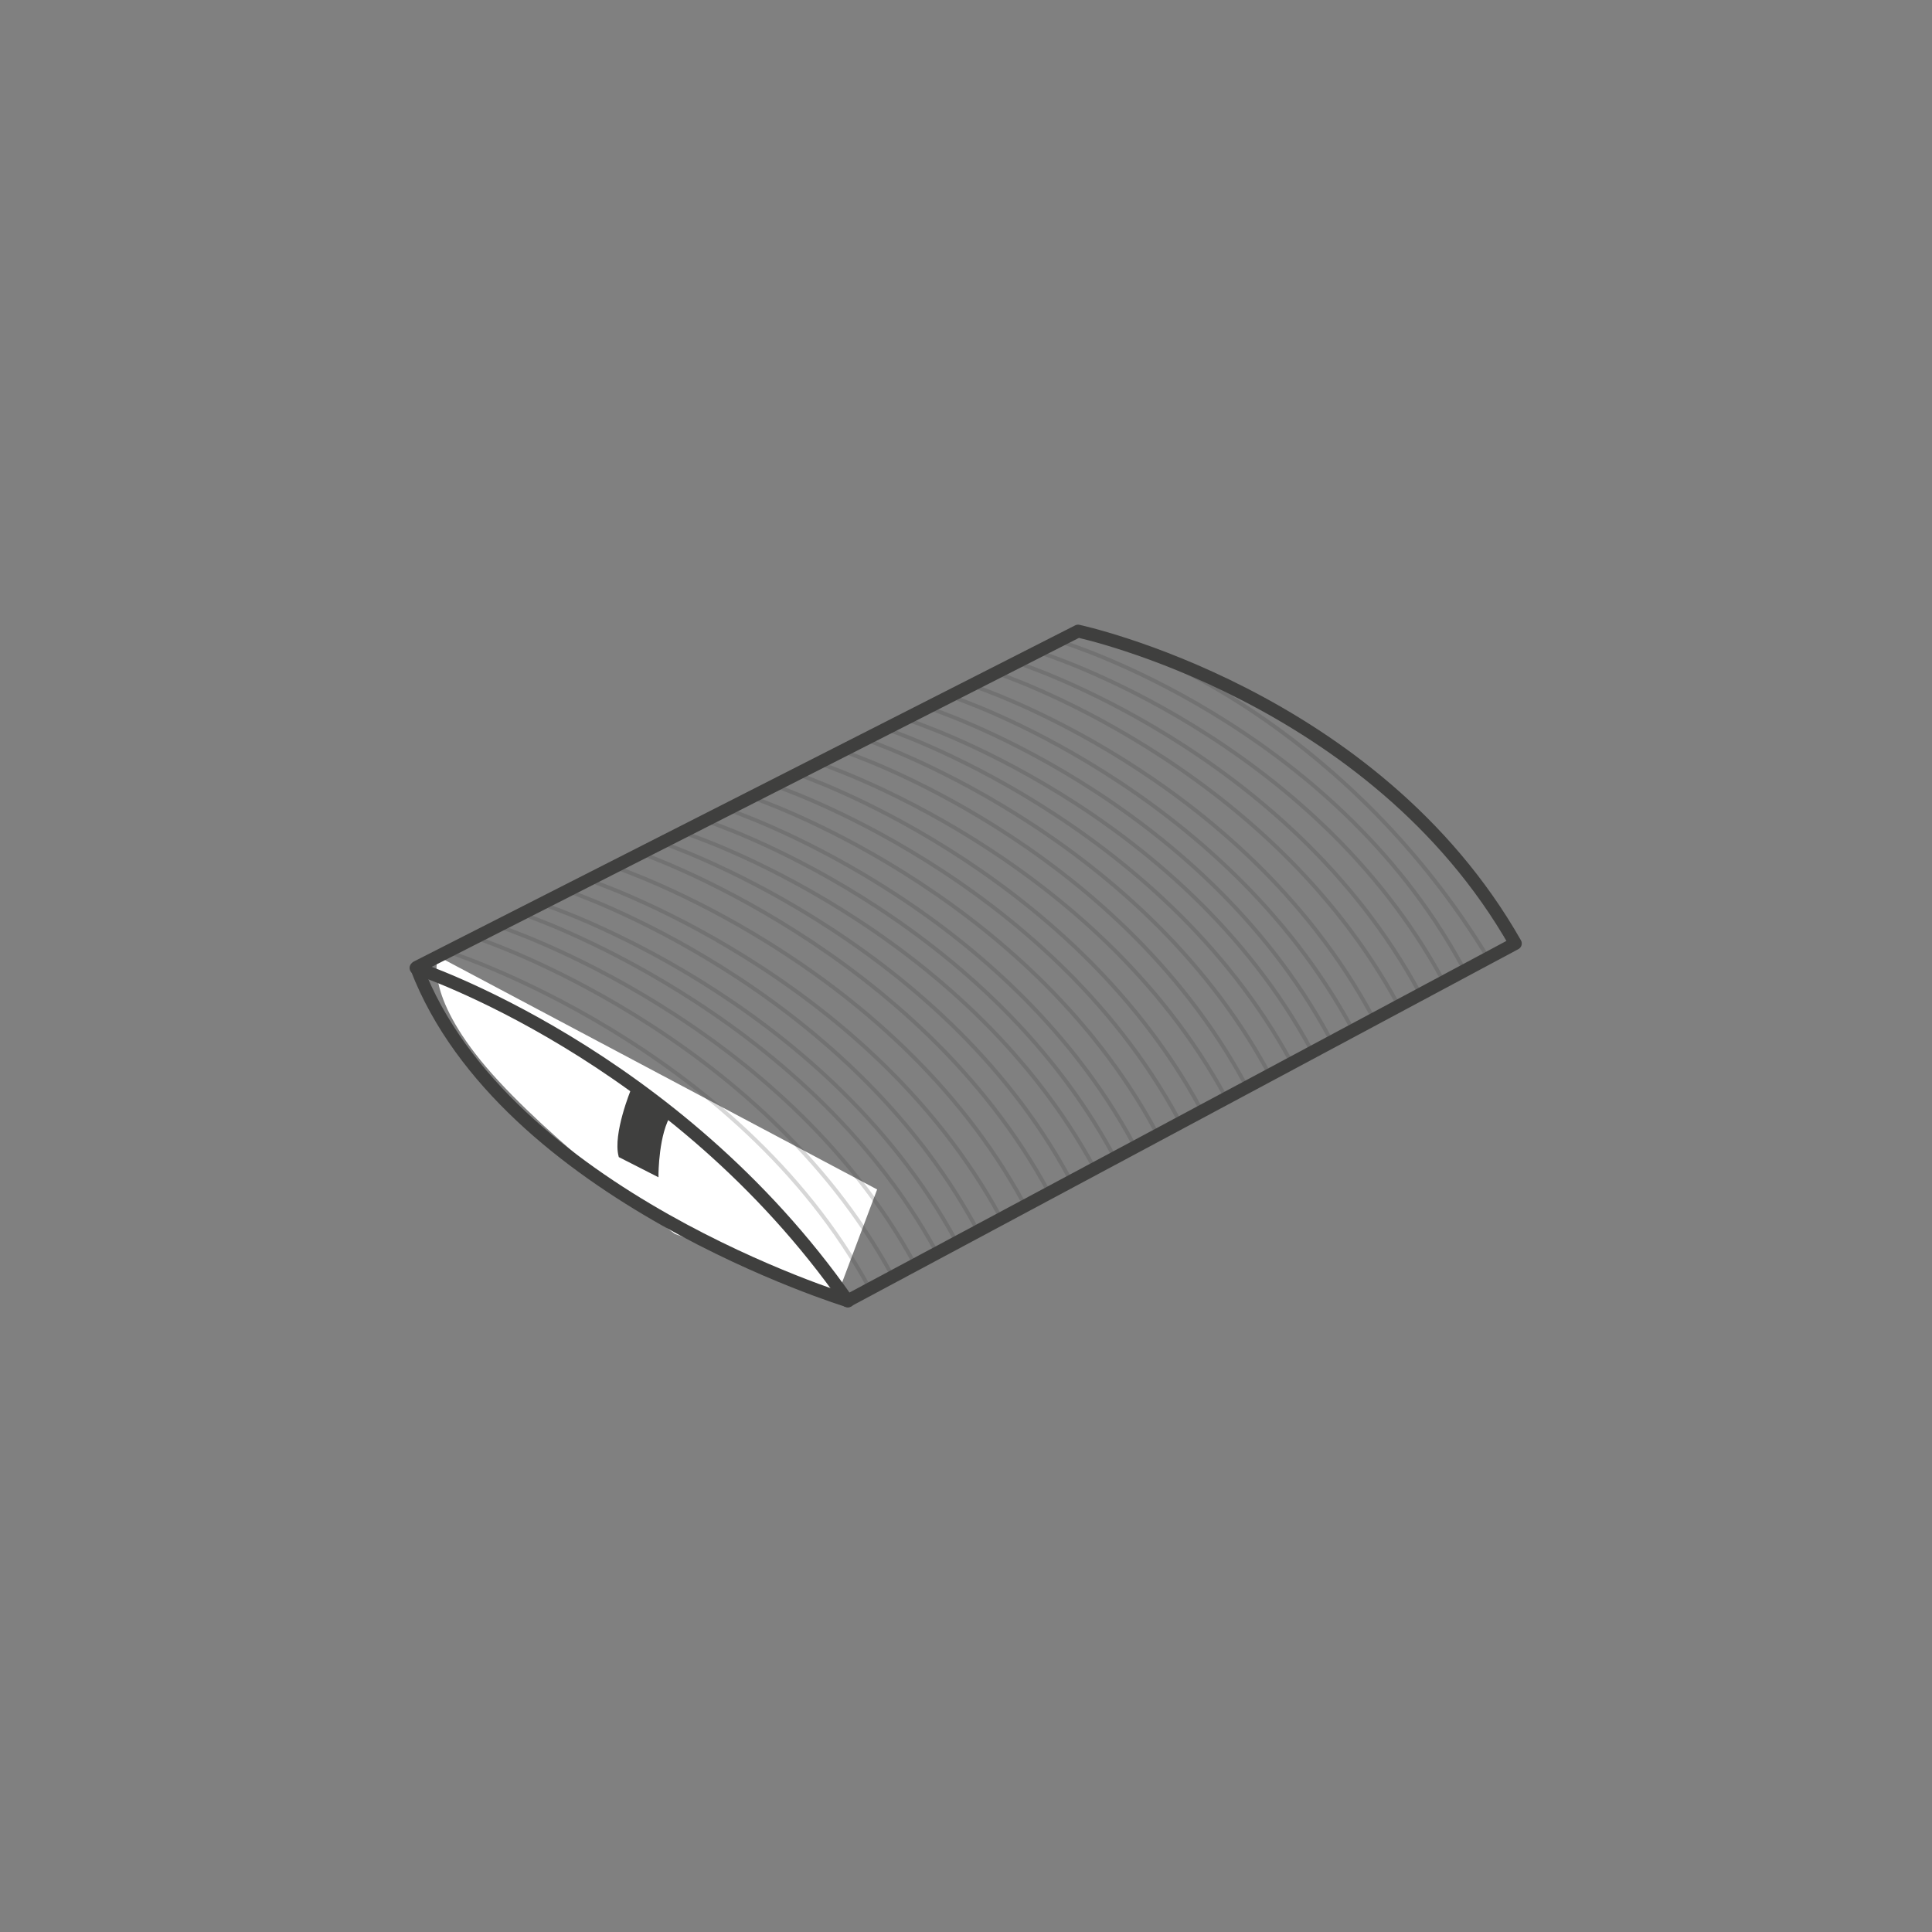 <?xml version="1.0" encoding="UTF-8"?>
<svg id="Calque_1" data-name="Calque 1" xmlns="http://www.w3.org/2000/svg" viewBox="0 0 30 30">
  <rect x="0" y="0" width="30" height="30" fill="#808080" stroke="none"/>
  <defs>
    <style>
      .cls-1 {
        stroke-width: .2px;
      }

      .cls-1, .cls-2 {
        fill: none;
        stroke-linecap: round;
        stroke-linejoin: round;
      }

      .cls-1, .cls-2, .cls-3 {
        stroke: #3f3f3e;
      }

      .cls-2 {
        opacity: .21;
        stroke-width: .06px;
      }

      .cls-3 {
        fill: #3f3f3e;
        stroke-miterlimit: 10;
        stroke-width: .05px;
      }

      .cls-4 {
        fill: #fff;
        stroke-width: 0px;
      }
    </style>
  </defs>
  <g>
    <g>
      <path class="cls-4" d="m6.8,14.86s-.22.57.75,1.71,2.93,2.59,2.93,2.59l2.53.93.61-1.62-6.82-3.62Z"/>
      <path class="cls-1" d="m13.17,20.2s-5.34-1.63-6.7-5.17"/>
      <path class="cls-1" d="m6.47,15.02l10.27-5.22s4.59.98,6.79,4.85l-10.37,5.55c-2.69-3.85-6.7-5.17-6.7-5.17Z"/>
    </g>
    <path class="cls-3" d="m9.82,16.93s-.28.68-.19,1.02l.57.29s0-.65.21-.96"/>
  </g>
  <g>
    <path class="cls-2" d="m7.44,14.58s4.35,1.44,6.41,5.22"/>
    <path class="cls-2" d="m6.99,14.79s4.45,1.43,6.51,5.21"/>
    <path class="cls-2" d="m8.13,14.2s4.33,1.45,6.4,5.22"/>
    <path class="cls-2" d="m7.79,14.4s4.35,1.44,6.41,5.22"/>
    <path class="cls-2" d="m8.83,13.84s4.26,1.43,6.32,5.21"/>
    <path class="cls-2" d="m8.48,14.06s4.3,1.42,6.36,5.2"/>
    <path class="cls-2" d="m9.56,13.47s4.27,1.42,6.33,5.2"/>
    <path class="cls-2" d="m9.18,13.68s4.29,1.43,6.35,5.21"/>
    <path class="cls-2" d="m10.26,13.08s4.31,1.44,6.35,5.22"/>
    <path class="cls-2" d="m9.95,13.25s4.3,1.48,6.34,5.27"/>
    <path class="cls-2" d="m11,12.76s4.24,1.39,6.29,5.18"/>
    <path class="cls-2" d="m10.7,12.96s4.25,1.4,6.3,5.19"/>
    <path class="cls-2" d="m11.67,12.38s4.24,1.41,6.28,5.19"/>
    <path class="cls-2" d="m11.3,12.57s4.25,1.4,6.3,5.19"/>
    <path class="cls-2" d="m12.38,12.02s4.21,1.41,6.26,5.19"/>
    <path class="cls-2" d="m12.74,11.86s4.25,1.4,6.3,5.19"/>
    <path class="cls-2" d="m13.13,11.68s4.17,1.38,6.21,5.16"/>
    <path class="cls-2" d="m13.4,11.47s4.25,1.4,6.3,5.19"/>
    <path class="cls-2" d="m13.76,11.32s4.25,1.4,6.3,5.19"/>
    <path class="cls-2" d="m12,12.19s4.25,1.4,6.3,5.19"/>
    <path class="cls-2" d="m14.41,10.99s4.2,1.34,6.24,5.13"/>
    <path class="cls-2" d="m14.1,11.18s4.23,1.35,6.27,5.14"/>
    <path class="cls-2" d="m15.11,10.65s4.16,1.35,6.2,5.13"/>
    <path class="cls-2" d="m14.81,10.83s4.15,1.37,6.19,5.15"/>
    <path class="cls-2" d="m15.79,10.29s4.2,1.33,6.25,5.12"/>
    <path class="cls-2" d="m16.17,10.14s4.2,1.31,6.24,5.09"/>
    <path class="cls-2" d="m16.49,9.97s4.17,1.26,6.22,5.04"/>
    <path class="cls-2" d="m17.82,10.16s3.13,1.16,5.29,4.72"/>
    <path class="cls-2" d="m15.47,10.45s4.19,1.37,6.24,5.15"/>
  </g>
</svg>